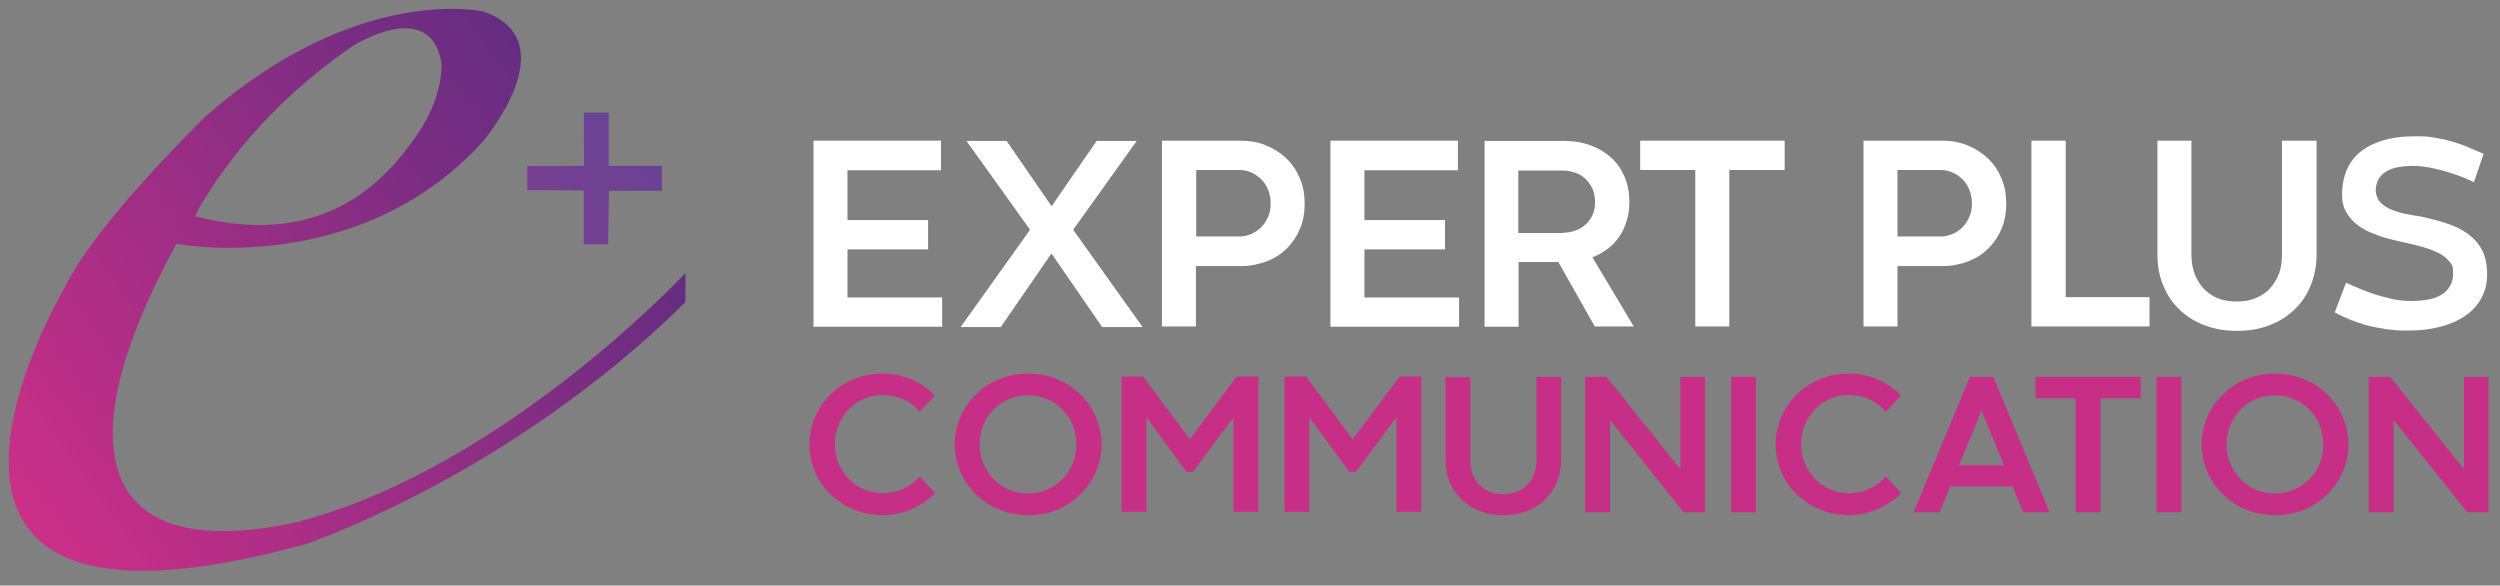 <?xml version="1.0" encoding="UTF-8"?>
<svg id="Calque_1" xmlns="http://www.w3.org/2000/svg" xmlns:xlink="http://www.w3.org/1999/xlink" version="1.1" viewBox="0 0 853.1 199.8">
  <rect x="0" y="0" width="853.1" height="199.8" fill="#808080" stroke="none"/>
  <!-- Generator: Adobe Illustrator 29.2.1, SVG Export Plug-In . SVG Version: 2.1.0 Build 116)  -->
  <defs>
    <style>
      .st0 {
        fill: url(#Dégradé_sans_nom_4);
      }

      .st1 {
        fill: #c72f86;
      }

      .st2 {
        fill: #fff;
      }

      .st3 {
        fill: url(#Dégradé_sans_nom_10);
      }
    </style>
    <linearGradient id="Dégradé_sans_nom_4" data-name="Dégradé sans nom 4" x1="372.6" y1="-83.9" x2="-23.7" y2="198.9" gradientUnits="userSpaceOnUse">
      <stop offset=".2" stop-color="#2f2c7e"/>
      <stop offset="1" stop-color="#dd2f88"/>
    </linearGradient>
    <linearGradient id="Dégradé_sans_nom_10" data-name="Dégradé sans nom 10" x1="384" y1="-68" x2="-12.3" y2="214.8" gradientUnits="userSpaceOnUse">
      <stop offset="0" stop-color="#20529e"/>
      <stop offset=".9" stop-color="#bd3088"/>
    </linearGradient>
  </defs>
  <g>
    <path class="st2" d="M277.6,48h43.5v10.1h-31.9v17h27.5v10h-27.5v16.4h32.3v10h-43.9v-63.4Z"/>
    <path class="st2" d="M358.9,70.3l15.3-22.2h13.7l-21.7,30.3,23.7,33.2h-13.8l-17.3-25.1-17.3,25.1h-13.7l23.7-33.2-21.7-30.3h13.7l15.3,22.2Z"/>
    <path class="st2" d="M408.1,90.7v20.7h-11.6v-63.4h26.7c3.2,0,6.2.5,8.8,1.6,2.7,1.1,5,2.6,7,4.5,2,1.9,3.5,4.2,4.6,6.8,1.1,2.6,1.6,5.5,1.6,8.6s-.5,6-1.6,8.6c-1.1,2.6-2.6,4.8-4.5,6.7-1.9,1.9-4.3,3.4-6.9,4.4-2.7,1-5.6,1.6-8.8,1.6h-15.3ZM422.8,80.7c1.5,0,2.9-.3,4.3-.9,1.3-.6,2.5-1.4,3.4-2.4,1-1,1.7-2.2,2.3-3.6.6-1.4.8-2.8.8-4.4s-.3-3.1-.8-4.5c-.6-1.4-1.3-2.6-2.3-3.6-1-1-2.1-1.8-3.4-2.4s-2.7-.9-4.3-.9h-14.6v22.7h14.7Z"/>
    <path class="st2" d="M454,48h43.5v10.1h-31.9v17h27.5v10h-27.5v16.4h32.3v10h-43.9v-63.4Z"/>
    <path class="st2" d="M531.6,89.4h-13.4v22.1h-11.6v-63.4h27.4c3.2,0,6.1.5,8.8,1.5,2.7,1,5,2.4,7,4.2,2,1.8,3.5,4,4.6,6.6,1.1,2.6,1.6,5.4,1.6,8.4s-.3,4.5-.9,6.5c-.6,2-1.4,3.8-2.5,5.4-1.1,1.6-2.4,3-4,4.2-1.6,1.2-3.3,2.2-5.2,2.9l14.1,23.6h-13.3l-12.5-22.1ZM533.6,79.4c1.5,0,2.9-.3,4.2-.8,1.3-.5,2.4-1.2,3.4-2.1,1-.9,1.7-2,2.3-3.3.6-1.3.8-2.8.8-4.3s-.3-3-.8-4.3c-.6-1.3-1.3-2.4-2.3-3.4-1-1-2.1-1.7-3.5-2.2-1.3-.5-2.8-.8-4.3-.8h-15.3v21.3h15.4Z"/>
    <path class="st2" d="M578.5,58h-18.8v-10h49.3v10h-18.9v53.4h-11.6v-53.4Z"/>
    <path class="st2" d="M647.5,90.7v20.7h-11.6v-63.4h26.7c3.2,0,6.2.5,8.8,1.6,2.7,1.1,5,2.6,7,4.5,2,1.9,3.5,4.2,4.6,6.8,1.1,2.6,1.6,5.5,1.6,8.6s-.5,6-1.6,8.6c-1.1,2.6-2.6,4.8-4.5,6.7-1.9,1.9-4.3,3.4-6.9,4.4-2.7,1-5.6,1.6-8.8,1.6h-15.3ZM662.1,80.7c1.5,0,2.9-.3,4.3-.9,1.3-.6,2.5-1.4,3.4-2.4,1-1,1.7-2.2,2.3-3.6.6-1.4.8-2.8.8-4.4s-.3-3.1-.8-4.5c-.6-1.4-1.3-2.6-2.3-3.6-1-1-2.1-1.8-3.4-2.4-1.3-.6-2.7-.9-4.3-.9h-14.6v22.7h14.7Z"/>
    <path class="st2" d="M693.3,48h11.6v53.4h28.6v10h-40.3v-63.4Z"/>
    <path class="st2" d="M778.9,48h11.6v38.9c0,3.8-.7,7.3-2,10.5-1.3,3.2-3.1,5.9-5.5,8.2-2.4,2.3-5.2,4.1-8.6,5.4-3.3,1.3-7,1.9-11.1,1.9s-7.4-.6-10.7-1.8c-3.3-1.2-6.2-2.9-8.6-5.2-2.4-2.2-4.4-5-5.7-8.2-1.4-3.2-2.1-6.8-2.1-10.8v-38.9h11.6v38.9c0,2.2.3,4.3,1,6.3.7,1.9,1.7,3.6,3,5.1,1.3,1.4,2.9,2.6,4.8,3.4,1.9.8,4.2,1.2,6.7,1.2s4.6-.4,6.5-1.2c1.9-.8,3.6-1.9,4.9-3.4s2.3-3.1,3-5c.7-1.9,1-4,1-6.2v-39Z"/>
    <path class="st2" d="M800.9,96.6c1.2.6,2.7,1.2,4.3,1.9,1.7.7,3.5,1.4,5.4,2,1.9.6,3.9,1.1,6,1.6,2.1.4,4.2.6,6.2.6,5,0,8.6-.8,10.9-2.5,2.3-1.7,3.4-4,3.4-6.9s-.4-2.9-1.2-3.9c-.8-1.1-1.9-2-3.3-2.8-1.4-.8-3.2-1.5-5.2-2.1s-4.3-1.2-6.7-1.7c-1.3-.3-2.8-.6-4.3-1-1.6-.4-3.2-.8-4.8-1.4-1.6-.6-3.1-1.2-4.6-2-1.5-.8-2.8-1.8-4-2.9-1.1-1.1-2.1-2.5-2.8-3.9-.7-1.5-1-3.2-1-5.2,0-2.9.5-5.5,1.4-8,1-2.4,2.4-4.5,4.5-6.3,2-1.7,4.6-3.1,7.8-4.1,3.2-1,7-1.5,11.4-1.5s4.6.2,6.7.5c2.1.4,4.2.8,6.1,1.4,1.9.6,3.8,1.2,5.5,2,1.7.7,3.4,1.4,4.9,2.1l-3.3,9.7c-.9-.5-2.1-1-3.7-1.7-1.6-.6-3.3-1.2-5.3-1.8-1.9-.6-4-1.1-6-1.5-2.1-.4-4.1-.6-6-.6s-4.5.3-6.1.7c-1.6.5-2.9,1.1-3.8,1.9-.9.8-1.6,1.7-2,2.7-.4,1-.6,2.1-.6,3.1s.4,2.6,1.2,3.6c.8,1,1.8,1.8,3.2,2.5,1.4.7,3,1.2,4.9,1.7,1.9.4,4,.8,6.2,1.1,3,.7,5.9,1.4,8.6,2.3,2.7.9,5.1,2,7.2,3.5s3.7,3.3,4.9,5.5c1.2,2.2,1.8,5,1.8,8.4s-.7,5.8-2,8.2c-1.3,2.4-3.1,4.4-5.5,6-2.4,1.6-5.2,2.9-8.5,3.7-3.3.9-6.9,1.3-10.9,1.3s-5.2-.2-7.7-.5c-2.4-.4-4.7-.8-6.8-1.4-2.1-.6-4.1-1.3-5.8-2s-3.4-1.5-4.8-2.3l3.8-10Z"/>
    <g>
      <path class="st1" d="M319.1,168.2c-1,1.1-2.2,2.1-3.5,3-1.3.9-2.7,1.7-4.2,2.4-1.5.7-3.1,1.2-4.8,1.6-1.7.4-3.4.6-5.3.6s-4.5-.3-6.7-.8c-2.1-.6-4.1-1.4-6-2.4-1.8-1.1-3.5-2.3-5.1-3.8-1.5-1.5-2.8-3.1-3.9-4.9-1.1-1.8-1.9-3.7-2.5-5.8-.6-2.1-.9-4.2-.9-6.5s.3-4.4.9-6.4c.6-2.1,1.4-4,2.5-5.8,1.1-1.8,2.4-3.4,3.9-4.9,1.5-1.5,3.2-2.7,5.1-3.8,1.8-1,3.8-1.8,6-2.4,2.1-.6,4.3-.8,6.7-.8s3.5.2,5.2.5c1.7.4,3.2.9,4.7,1.5,1.5.7,2.9,1.5,4.2,2.4,1.3.9,2.5,2,3.6,3.1l-5.2,5.5c-1.5-1.8-3.4-3.2-5.5-4.2-2.2-1-4.5-1.5-7-1.5s-4.4.4-6.4,1.3c-2,.9-3.8,2-5.2,3.5-1.5,1.5-2.7,3.3-3.5,5.3-.9,2.1-1.3,4.3-1.3,6.7s.4,4.6,1.3,6.6c.9,2,2.1,3.8,3.5,5.3,1.5,1.5,3.2,2.7,5.2,3.5s4.1,1.3,6.4,1.3,4.8-.5,6.9-1.5c2.2-1,4-2.4,5.6-4.2l5.2,5.5Z"/>
      <path class="st1" d="M325.8,151.6c0-2.2.3-4.4.9-6.4.6-2.1,1.4-4,2.5-5.8,1.1-1.8,2.4-3.4,3.9-4.9,1.5-1.5,3.2-2.7,5.1-3.8,1.8-1,3.8-1.8,6-2.4,2.1-.6,4.3-.8,6.7-.8s4.5.3,6.6.8c2.1.6,4.1,1.4,6,2.4,1.8,1,3.5,2.3,5.1,3.8,1.5,1.5,2.8,3.1,3.9,4.9,1.1,1.8,1.9,3.7,2.5,5.8.6,2.1.9,4.2.9,6.4s-.3,4.4-.9,6.5c-.6,2.1-1.4,4-2.5,5.8-1.1,1.8-2.4,3.4-3.9,4.9-1.5,1.5-3.2,2.7-5.1,3.8-1.8,1.1-3.8,1.9-6,2.4-2.1.6-4.4.8-6.6.8s-4.5-.3-6.7-.8c-2.1-.6-4.1-1.4-6-2.4-1.8-1.1-3.5-2.3-5.1-3.8-1.5-1.5-2.8-3.1-3.9-4.9-1.1-1.8-1.9-3.7-2.5-5.8-.6-2.1-.9-4.2-.9-6.5ZM334.3,151.7c0,2.4.4,4.6,1.3,6.6.9,2,2.1,3.8,3.5,5.3,1.5,1.5,3.2,2.7,5.2,3.5s4.1,1.3,6.4,1.3,4.5-.4,6.5-1.3c2-.9,3.8-2,5.3-3.5,1.5-1.5,2.7-3.3,3.5-5.3.9-2,1.3-4.3,1.3-6.6s-.4-4.6-1.3-6.7c-.9-2.1-2-3.8-3.5-5.3-1.5-1.5-3.2-2.7-5.3-3.5-2-.9-4.2-1.3-6.5-1.3s-4.4.4-6.4,1.3c-2,.9-3.8,2-5.2,3.5-1.5,1.5-2.7,3.3-3.5,5.3-.9,2.1-1.3,4.3-1.3,6.7Z"/>
      <path class="st1" d="M404.9,161.1l-13.7-18.7v32.3h-8.5v-46.2h7.4l15.9,21.4,16-21.4h7.4v46.2h-8.5v-32.3l-13.8,18.6h-2.3Z"/>
      <path class="st1" d="M460.5,161.1l-13.7-18.7v32.3h-8.5v-46.2h7.4l15.9,21.4,16-21.4h7.4v46.2h-8.5v-32.3l-13.8,18.6h-2.3Z"/>
      <path class="st1" d="M524.2,128.6h8.5v28.3c0,2.8-.5,5.3-1.4,7.6-1,2.3-2.3,4.3-4,6s-3.8,3-6.2,3.9c-2.4.9-5.1,1.4-8,1.4s-5.4-.4-7.8-1.3c-2.4-.9-4.5-2.1-6.3-3.8-1.8-1.6-3.2-3.6-4.2-5.9-1-2.3-1.5-4.9-1.5-7.8v-28.3h8.4v28.3c0,1.6.2,3.1.7,4.5.5,1.4,1.2,2.6,2.2,3.7,1,1.1,2.1,1.9,3.5,2.5,1.4.6,3,.9,4.9.9s3.3-.3,4.8-.9c1.4-.6,2.6-1.4,3.5-2.4,1-1,1.7-2.2,2.2-3.6.5-1.4.8-2.9.8-4.5v-28.4Z"/>
      <path class="st1" d="M581.8,174.8h-7.3l-25.1-31.5v31.5h-8.5v-46.2h7.3l25.2,31.5v-31.5h8.4v46.2Z"/>
      <path class="st1" d="M590.7,128.6h8.5v46.2h-8.5v-46.2Z"/>
      <path class="st1" d="M648.8,168.2c-1,1.1-2.2,2.1-3.5,3-1.3.9-2.7,1.7-4.2,2.4-1.5.7-3.1,1.2-4.8,1.6-1.7.4-3.4.6-5.3.6s-4.5-.3-6.7-.8c-2.1-.6-4.1-1.4-6-2.4-1.8-1.1-3.5-2.3-5.1-3.8-1.5-1.5-2.8-3.1-3.9-4.9-1.1-1.8-1.9-3.7-2.5-5.8-.6-2.1-.9-4.2-.9-6.5s.3-4.4.9-6.4c.6-2.1,1.4-4,2.5-5.8,1.1-1.8,2.4-3.4,3.9-4.9,1.5-1.5,3.2-2.7,5.1-3.8,1.8-1,3.8-1.8,6-2.4,2.1-.6,4.3-.8,6.7-.8s3.5.2,5.2.5c1.7.4,3.2.9,4.7,1.5,1.5.7,2.9,1.5,4.2,2.4,1.3.9,2.5,2,3.6,3.1l-5.2,5.5c-1.5-1.8-3.4-3.2-5.5-4.2-2.2-1-4.5-1.5-7-1.5s-4.4.4-6.4,1.3c-2,.9-3.8,2-5.2,3.5s-2.7,3.3-3.5,5.3c-.9,2.1-1.3,4.3-1.3,6.7s.4,4.6,1.3,6.6c.9,2,2.1,3.8,3.5,5.3,1.5,1.5,3.2,2.7,5.2,3.5,2,.9,4.1,1.3,6.4,1.3s4.8-.5,6.9-1.5c2.2-1,4-2.4,5.6-4.2l5.2,5.5Z"/>
      <path class="st1" d="M686.8,166h-21.3l-3.6,8.8h-8.9l19.2-46.2h8l19.2,46.2h-9l-3.6-8.8ZM668.5,158.7h15.3l-7.3-17.8-.3-1.2h0l-.3,1.2-7.4,17.8Z"/>
      <path class="st1" d="M708.3,135.9h-13.7v-7.3h35.9v7.3h-13.7v38.9h-8.5v-38.9Z"/>
      <path class="st1" d="M735.9,128.6h8.5v46.2h-8.5v-46.2Z"/>
      <path class="st1" d="M751.3,151.6c0-2.2.3-4.4.9-6.4.6-2.1,1.4-4,2.5-5.8,1.1-1.8,2.4-3.4,3.9-4.9,1.5-1.5,3.2-2.7,5.1-3.8,1.8-1,3.8-1.8,6-2.4,2.1-.6,4.3-.8,6.7-.8s4.5.3,6.6.8c2.1.6,4.1,1.4,6,2.4,1.8,1,3.5,2.3,5.1,3.8,1.5,1.5,2.8,3.1,3.9,4.9,1.1,1.8,1.9,3.7,2.5,5.8.6,2.1.9,4.2.9,6.4s-.3,4.4-.9,6.5c-.6,2.1-1.4,4-2.5,5.8-1.1,1.8-2.4,3.4-3.9,4.9-1.5,1.5-3.2,2.7-5.1,3.8-1.8,1.1-3.8,1.9-6,2.4-2.1.6-4.4.8-6.6.8s-4.5-.3-6.7-.8c-2.1-.6-4.1-1.4-6-2.4-1.8-1.1-3.5-2.3-5.1-3.8-1.5-1.5-2.8-3.1-3.9-4.9-1.1-1.8-1.9-3.7-2.5-5.8-.6-2.1-.9-4.2-.9-6.5ZM759.8,151.7c0,2.4.4,4.6,1.3,6.6.9,2,2.1,3.8,3.5,5.3,1.5,1.5,3.2,2.7,5.2,3.5,2,.9,4.1,1.3,6.4,1.3s4.5-.4,6.5-1.3c2-.9,3.8-2,5.3-3.5,1.5-1.5,2.7-3.3,3.5-5.3.9-2,1.3-4.3,1.3-6.6s-.4-4.6-1.3-6.7c-.9-2.1-2-3.8-3.5-5.3-1.5-1.5-3.2-2.7-5.3-3.5-2-.9-4.2-1.3-6.5-1.3s-4.4.4-6.4,1.3c-2,.9-3.8,2-5.2,3.5-1.5,1.5-2.7,3.3-3.5,5.3-.9,2.1-1.3,4.3-1.3,6.7Z"/>
      <path class="st1" d="M849.2,174.8h-7.3l-25.1-31.5v31.5h-8.5v-46.2h7.3l25.2,31.5v-31.5h8.4v46.2Z"/>
    </g>
  </g>
  <g>
    <path class="st0" d="M103,177.8c-69.4,15.8-81.4-24-42.8-94.6,0,0,61.9,11.9,104.5-34.8,0,0,29.3-34.4.2-44.5,0,0-42.7-9.7-94.4,35.5,0,0-37.5,36.2-48.3,58.5,0,0-78.7,132.3,82.3,87.7,0,0,69.3-23.1,129.4-82.5v-9.9s-61.6,66-131,84.5ZM121.1,15.3s25.5-16,29.5,5.9c0,0,1.3,11.4-8.9,25.7-9.9,14-30.6,38.4-75.2,26.9,0,0,15.5-32.2,54.5-58.5Z"/>
    <polygon class="st3" points="199.2 83.4 207.5 83.4 207.8 65.1 225.9 65.1 225.9 56.6 207.7 56.6 207.7 38.4 199.2 38.4 199.3 56.6 179.9 56.7 179.9 64.9 199.2 65 199.2 83.4"/>
  </g>
</svg>